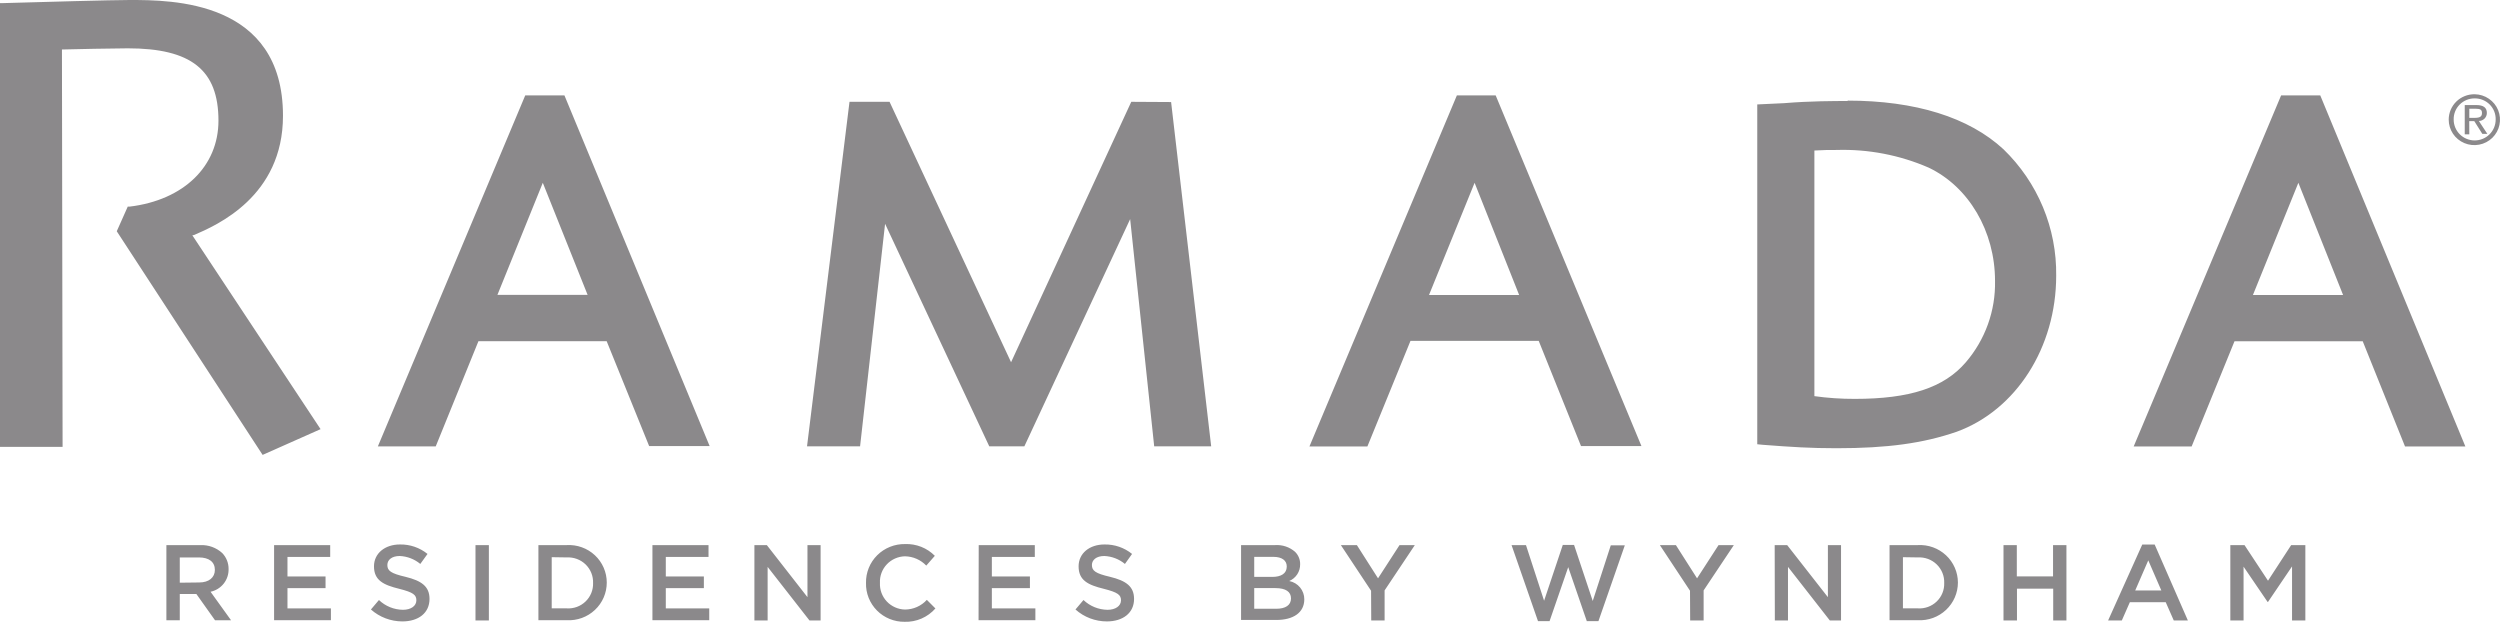 <?xml version="1.0" encoding="UTF-8"?> <svg xmlns="http://www.w3.org/2000/svg" viewBox="0 0 170.877 42.501" fill="none"><path fill-rule="evenodd" clip-rule="evenodd" d="M170.118 6.749C169.834 6.554 169.497 6.448 169.152 6.442C168.919 6.438 168.689 6.48 168.473 6.565C168.257 6.65 168.06 6.777 167.895 6.938C167.729 7.1 167.597 7.292 167.507 7.505C167.418 7.717 167.371 7.945 167.371 8.175C167.37 8.518 167.472 8.854 167.662 9.14C167.853 9.426 168.125 9.649 168.443 9.782C168.762 9.916 169.113 9.952 169.453 9.888C169.792 9.824 170.105 9.661 170.352 9.421C170.599 9.181 170.769 8.874 170.839 8.538C170.911 8.203 170.88 7.854 170.752 7.535C170.624 7.217 170.403 6.943 170.118 6.749ZM168.593 6.831C168.77 6.759 168.96 6.723 169.152 6.725C169.343 6.723 169.532 6.76 169.708 6.833C169.885 6.906 170.044 7.013 170.178 7.148C170.311 7.284 170.416 7.445 170.485 7.621C170.554 7.797 170.587 7.986 170.581 8.175C170.581 8.553 170.43 8.915 170.161 9.182C169.892 9.449 169.527 9.599 169.146 9.599C168.765 9.599 168.4 9.449 168.131 9.182C167.862 8.915 167.711 8.553 167.711 8.175C167.706 7.985 167.739 7.796 167.81 7.619C167.88 7.442 167.986 7.282 168.12 7.146C168.255 7.011 168.415 6.904 168.593 6.831ZM168.467 9.18H168.779L168.774 8.279H169.119L169.667 9.148H170.012L169.431 8.268C169.576 8.268 169.716 8.21 169.818 8.109C169.921 8.007 169.979 7.869 169.979 7.724C169.979 7.355 169.743 7.181 169.261 7.181H168.467V9.18ZM169.146 8.056H168.779V7.431H169.195C169.551 7.431 169.645 7.507 169.645 7.73C169.645 7.953 169.524 8.056 169.146 8.056ZM48.505 30.49L38.579 6.519H35.901L25.827 30.512H29.782L32.702 23.32H41.466L44.37 30.49H48.505ZM34 20.153L37.101 12.494L40.163 20.153H34ZM82.785 30.507L80.046 6.975L77.323 6.959L69.107 24.759L60.802 6.959H58.064L55.161 30.507H58.787L60.496 15.297L67.617 30.507H70.016L77.247 14.976L78.89 30.507H82.785ZM89.5 30.518L99.579 6.519H102.23L112.194 30.49H108.064L105.172 23.298H96.408L93.461 30.518H89.5ZM97.673 20.164H103.835L100.79 12.494L97.673 20.164ZM121.95 7.051C123.725 6.904 125.439 6.904 126.294 6.904L126.283 6.877C130.917 6.877 134.582 8.018 136.943 10.207C138.102 11.329 139.019 12.674 139.638 14.158C140.256 15.643 140.564 17.237 140.542 18.844C140.542 23.744 137.803 28.03 133.738 29.512C131.449 30.3 129.011 30.637 125.522 30.637C123.747 30.637 122.482 30.555 120.493 30.403L120.11 30.365V7.138L121.95 7.051ZM124.015 10.288V27.074H123.993C124.915 27.203 125.845 27.267 126.776 27.264C130.534 27.264 132.873 26.503 134.368 24.759C135.695 23.211 136.404 21.234 136.362 19.202C136.362 15.802 134.56 12.755 131.821 11.456C129.841 10.596 127.693 10.184 125.533 10.25C125.018 10.25 124.634 10.25 124.015 10.288ZM145.838 30.518L155.917 6.519H158.591L168.511 30.518H164.386L161.494 23.325H152.73L149.799 30.518H145.838ZM153.989 20.164H160.152L157.095 12.494L153.989 20.164ZM21.911 29.333L13.147 16.084L13.267 16.063L13.282 16.056C14.815 15.392 19.342 13.431 19.342 7.915C19.342 0 11.728 0 8.857 0C7.695 0 2.655 0.143 0.867 0.194L0.867 0.194C0.482 0.205 0.247 0.212 0.236 0.212H0V30.545H4.278L4.234 3.384C5.05 3.362 7.789 3.303 8.731 3.303C13.075 3.303 14.932 4.786 14.932 8.246C14.932 11.364 12.56 13.678 8.857 14.123H8.731L7.981 15.807L17.95 31.093L21.911 29.333ZM13.696 37.259H11.373V42.397H12.288V40.6H13.422L14.698 42.397H15.794L14.391 40.447C14.748 40.371 15.067 40.174 15.292 39.889C15.517 39.604 15.634 39.25 15.624 38.888C15.627 38.484 15.472 38.094 15.191 37.802C14.99 37.618 14.755 37.476 14.498 37.382C14.241 37.289 13.969 37.247 13.696 37.259ZM14.687 38.953C14.687 39.475 14.276 39.812 13.619 39.812L12.288 39.828V38.101H13.592C14.287 38.101 14.687 38.41 14.687 38.953ZM18.734 37.259H22.569V38.068H19.649V39.404H22.251V40.198H19.649V41.583H22.618V42.392H18.734V37.259ZM25.901 41.012L25.353 41.659C25.945 42.184 26.712 42.475 27.506 42.474C28.596 42.474 29.358 41.903 29.358 40.936C29.358 40.083 28.81 39.692 27.714 39.426C26.712 39.193 26.476 39.013 26.476 38.617C26.476 38.275 26.772 38.003 27.32 38.003C27.837 38.025 28.332 38.216 28.728 38.546L29.221 37.862C28.69 37.432 28.022 37.202 27.337 37.215C26.307 37.215 25.562 37.824 25.562 38.709C25.562 39.66 26.197 39.98 27.293 40.247C28.257 40.491 28.459 40.665 28.459 41.034C28.459 41.414 28.092 41.68 27.545 41.68C26.931 41.674 26.343 41.435 25.901 41.012ZM32.5 37.259H33.415V42.408H32.5V37.259ZM38.734 37.258H36.801V42.392H38.734C39.087 42.411 39.44 42.358 39.772 42.238C40.103 42.117 40.407 41.931 40.663 41.689C40.92 41.448 41.124 41.158 41.263 40.836C41.402 40.514 41.474 40.167 41.473 39.817C41.473 39.468 41.401 39.122 41.261 38.801C41.121 38.48 40.917 38.191 40.661 37.952C40.404 37.712 40.101 37.527 39.77 37.408C39.438 37.288 39.086 37.238 38.734 37.258ZM37.71 41.582V38.084L38.734 38.1C38.971 38.087 39.209 38.122 39.431 38.205C39.653 38.287 39.856 38.415 40.026 38.579C40.196 38.744 40.328 38.942 40.417 39.161C40.505 39.38 40.545 39.614 40.537 39.85C40.545 40.084 40.503 40.317 40.415 40.535C40.326 40.752 40.193 40.949 40.023 41.112C39.854 41.276 39.651 41.402 39.429 41.483C39.207 41.564 38.97 41.598 38.734 41.582H37.71ZM44.594 37.259H48.428V38.068H45.508V39.404H48.11V40.198H45.508V41.583H48.477V42.392H44.594V37.259ZM52.414 37.259H51.564V42.408H52.468V38.747L55.328 42.408H56.089V37.259H55.191V40.817L52.414 37.259ZM59.192 39.849C59.184 39.498 59.248 39.15 59.379 38.824C59.51 38.498 59.707 38.201 59.956 37.953C60.206 37.704 60.504 37.508 60.832 37.377C61.16 37.245 61.511 37.181 61.865 37.187C62.242 37.173 62.617 37.238 62.967 37.376C63.317 37.515 63.634 37.724 63.897 37.991L63.311 38.659C63.124 38.464 62.899 38.306 62.65 38.197C62.401 38.088 62.132 38.029 61.86 38.024C61.626 38.028 61.396 38.079 61.182 38.173C60.968 38.267 60.776 38.402 60.616 38.572C60.456 38.741 60.332 38.94 60.251 39.158C60.17 39.375 60.134 39.607 60.145 39.838C60.134 40.071 60.169 40.303 60.249 40.521C60.33 40.74 60.453 40.94 60.613 41.11C60.773 41.281 60.966 41.417 61.18 41.512C61.394 41.607 61.625 41.659 61.86 41.663C62.141 41.661 62.419 41.602 62.675 41.488C62.932 41.373 63.162 41.208 63.35 41.001L63.936 41.588C63.675 41.885 63.35 42.122 62.985 42.28C62.62 42.438 62.225 42.513 61.827 42.5C61.477 42.504 61.129 42.437 60.805 42.305C60.481 42.173 60.188 41.977 59.942 41.73C59.696 41.482 59.503 41.188 59.374 40.865C59.245 40.542 59.183 40.197 59.192 39.849ZM70.73 37.259H66.896L66.885 42.392H70.769V41.583H67.794V40.198H70.396V39.404H67.794V38.068H70.73V37.259ZM73.51 41.659L74.057 41.012C74.5 41.434 75.087 41.672 75.701 41.681C76.249 41.681 76.621 41.414 76.621 41.034C76.621 40.665 76.413 40.491 75.449 40.247C74.353 39.98 73.723 39.66 73.723 38.709C73.723 37.824 74.463 37.215 75.493 37.215C76.178 37.202 76.846 37.431 77.377 37.862L76.89 38.546C76.493 38.216 75.999 38.026 75.482 38.003C74.934 38.003 74.633 38.275 74.633 38.617C74.633 39.013 74.874 39.193 75.871 39.426C76.966 39.692 77.514 40.084 77.514 40.937C77.514 41.903 76.747 42.474 75.657 42.474C74.864 42.475 74.099 42.185 73.51 41.659ZM87.156 37.258H84.828V42.375H87.233C88.389 42.375 89.15 41.881 89.15 40.963C89.152 40.668 89.05 40.382 88.862 40.154C88.674 39.926 88.412 39.77 88.12 39.713C88.345 39.617 88.536 39.457 88.669 39.253C88.802 39.049 88.87 38.81 88.865 38.567C88.869 38.409 88.84 38.251 88.779 38.105C88.719 37.958 88.629 37.825 88.515 37.714C88.329 37.553 88.114 37.43 87.881 37.352C87.648 37.274 87.402 37.242 87.156 37.258ZM87.041 38.062C87.627 38.062 87.95 38.312 87.95 38.714V38.73C87.95 39.203 87.556 39.431 86.97 39.431H85.727V38.062H87.041ZM85.727 40.197H87.172C87.89 40.197 88.241 40.452 88.241 40.903C88.241 41.365 87.863 41.609 87.238 41.609H85.727V40.197ZM93.714 40.377L91.649 37.259H92.744L94.19 39.529L95.658 37.259H96.704L94.639 40.355V42.408H93.725L93.714 40.377ZM104.302 37.259H103.316L105.124 42.457H105.913L107.189 38.764L108.46 42.457H109.254L111.057 37.275H110.098L108.865 41.078L107.589 37.248H106.817L105.54 41.061L104.302 37.259ZM115.513 40.377L113.453 37.259H114.549L115.995 39.529L117.463 37.259H118.509L116.444 40.355V42.408H115.524L115.513 40.377ZM122.155 37.259H121.301L121.312 42.408H122.21V38.747L125.069 42.408H125.836V37.259H124.938V40.817L122.155 37.259ZM129.152 37.258H131.086C131.438 37.238 131.79 37.289 132.12 37.409C132.451 37.528 132.754 37.714 133.01 37.953C133.267 38.192 133.471 38.481 133.611 38.802C133.751 39.122 133.824 39.467 133.825 39.817C133.825 40.167 133.752 40.513 133.613 40.835C133.473 41.156 133.269 41.446 133.013 41.687C132.757 41.928 132.454 42.115 132.123 42.236C131.791 42.357 131.439 42.41 131.086 42.391H129.152V37.258ZM130.067 38.084V41.582H131.086C131.322 41.597 131.559 41.564 131.781 41.483C132.003 41.402 132.205 41.276 132.375 41.112C132.545 40.949 132.678 40.752 132.766 40.535C132.855 40.317 132.896 40.084 132.888 39.849C132.897 39.614 132.856 39.379 132.768 39.161C132.68 38.942 132.547 38.744 132.377 38.579C132.208 38.415 132.005 38.287 131.783 38.204C131.56 38.122 131.323 38.086 131.086 38.1L130.067 38.084ZM137.851 37.259H136.941V42.408H137.862V40.236H140.338V42.408H141.242V37.259H140.327V39.399H137.851V37.259ZM146.425 37.22H147.274L149.542 42.407H148.578L148.03 41.163H145.576L145.029 42.407H144.092L146.425 37.22ZM147.729 40.359L146.836 38.301L145.943 40.359H147.729ZM153.415 37.259H152.445V42.408H153.349V38.731L154.992 41.143H155.02L156.663 38.715V42.408H157.573V37.259H156.603L155.02 39.692L153.415 37.259Z" fill="#8B898B"></path></svg> 
